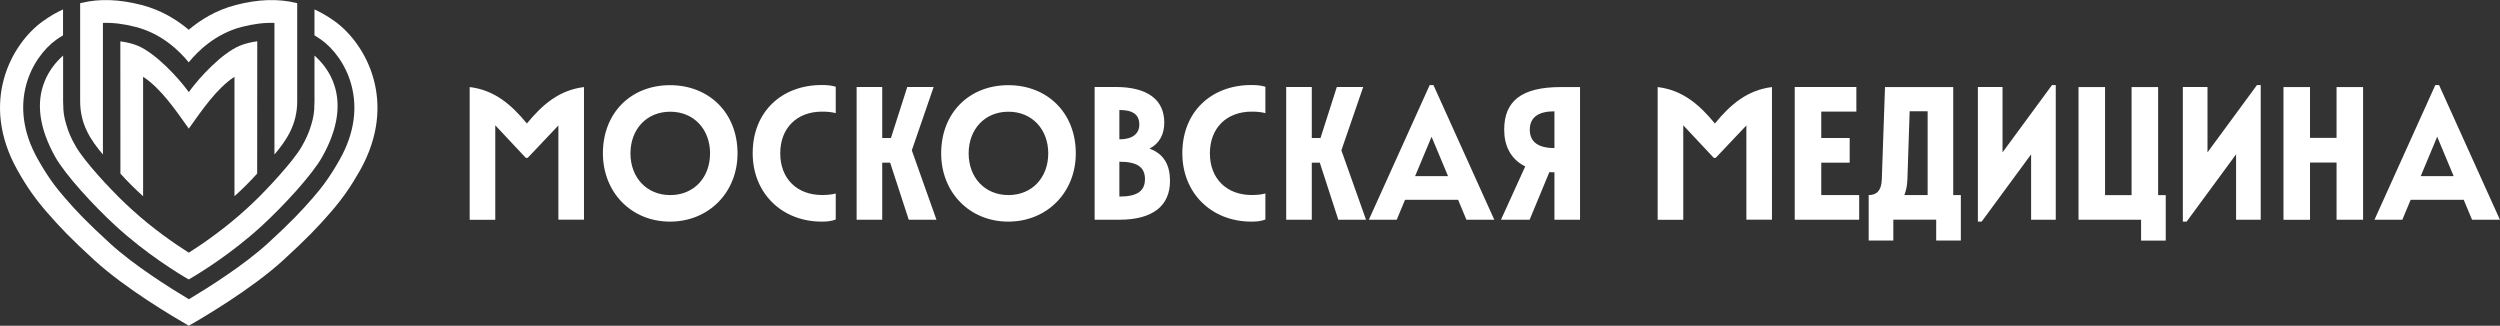 <?xml version="1.0" encoding="UTF-8"?> <svg xmlns="http://www.w3.org/2000/svg" xmlns:xlink="http://www.w3.org/1999/xlink" version="1.1" id="Слой_1" x="0px" y="0px" viewBox="0 0 318.46 41.49" style="enable-background:new 0 0 318.46 41.49;" xml:space="preserve"><rect x="0" y="0" width="318.46" height="41.49" fill="#333333" stroke="none"/> <style type="text/css"> .st0{fill:#FFFFFF;} </style> <g> <g> <path class="st0" d="M308.36,22.44l2.1-5.02l2.1,5.02H308.36z M302.47,27.99h3.55l1.06-2.54h6.76l1.06,2.54h3.55l-7.75-17.15 h-0.48L302.47,27.99z M297.64,27.99h3.38V11.09h-3.38v6.47h-3.38v-6.47h-3.38v16.91h3.38V20.7h3.38V27.99z M278.06,28.23h0.48 l6.3-8.57v8.33h3.14V10.84h-0.48l-6.3,8.57v-8.33h-3.14V28.23z M264.77,27.99h7.97v2.66h3.14v-5.79h-0.97V11.09h-3.38v13.77h-3.38 V11.09h-3.38V27.99z M251.95,28.23h0.48l6.3-8.57v8.33h3.14V10.84h-0.48l-6.3,8.57v-8.33h-3.14V28.23z M242.58,24.85 c0.22-0.53,0.36-1.18,0.39-1.96l0.29-8.72h2.29v10.68H242.58z M238.04,24.85v5.79h3.14v-2.66h5.46v2.66h3.14v-5.79h-0.97V11.09 h-8.69l-0.41,11.81C239.66,24.32,239.01,24.85,238.04,24.85 M228.62,27.99h8.21v-3.14H232v-4.13h3.62v-3.14H232v-3.36h4.47v-3.14 h-7.85V27.99z M211.16,11.09v16.91h3.26V15.96l3.89,4.15h0.24l3.91-4.13v12h3.26V11.09c-3.14,0.39-5.27,2.2-7.27,4.64 C216.43,13.28,214.3,11.47,211.16,11.09"></path> <path class="st0" d="M198.01,14.18v4.68c-2.05,0-3.14-0.77-3.14-2.34S195.96,14.18,198.01,14.18 M198.01,21.95v6.04h3.26V11.09 h-2.42c-5.07,0-7.24,1.81-7.24,5.43c0,1.96,0.75,3.72,2.68,4.68l-3.09,6.79h3.65l2.51-6.06L198.01,21.95z M180.26,22.44l2.1-5.02 l2.1,5.02H180.26z M174.37,27.99h3.55l1.06-2.54h6.76l1.06,2.54h3.55l-7.75-17.15h-0.48L174.37,27.99z M170.48,27.99h3.53 l-3.14-8.84l2.78-8.07h-3.36l-2.08,6.5h-1.11v-6.5h-3.26v16.91h3.26v-7.27h1.02L170.48,27.99z M159.4,28.23 c0.68,0,1.23-0.05,1.79-0.27v-3.31c-0.56,0.14-1.04,0.19-1.76,0.19c-3.14,0-5.31-2.05-5.31-5.31c0-3.26,2.17-5.31,5.31-5.31 c0.72,0,1.21,0.05,1.76,0.19v-3.36c-0.56-0.17-1.09-0.22-1.79-0.22c-5.07,0-8.79,3.38-8.79,8.69 C150.61,24.61,154.33,28.23,159.4,28.23 M142.59,17.75v-3.74c1.64,0,2.54,0.53,2.54,1.86C145.13,17.07,144.21,17.75,142.59,17.75 M142.59,25.04V20.6c2.29,0,3.26,0.7,3.26,2.22C145.85,24.34,144.86,25.04,142.59,25.04 M139.45,27.99h3.14 c4.27,0,6.45-1.79,6.45-4.93c0-1.98-0.72-3.43-2.61-4.13c1.28-0.65,1.88-1.84,1.88-3.31c0-2.9-2.1-4.54-6.21-4.54h-2.66V27.99z M128.46,24.85c-3.02,0-5.07-2.25-5.07-5.31c0-3.07,2.05-5.31,5.07-5.31c3.02,0,5.07,2.25,5.07,5.31 C133.53,22.61,131.48,24.85,128.46,24.85 M128.44,28.23c4.95,0,8.6-3.74,8.6-8.69c0-5.19-3.65-8.69-8.6-8.69 c-4.95,0-8.55,3.5-8.55,8.69C119.89,24.49,123.49,28.23,128.44,28.23 M115.76,27.99h3.53l-3.14-8.84l2.78-8.07h-3.36l-2.08,6.5 h-1.11v-6.5h-3.26v16.91h3.26v-7.27h1.01L115.76,27.99z M104.67,28.23c0.68,0,1.23-0.05,1.79-0.27v-3.31 c-0.56,0.14-1.04,0.19-1.76,0.19c-3.14,0-5.31-2.05-5.31-5.31c0-3.26,2.17-5.31,5.31-5.31c0.72,0,1.21,0.05,1.76,0.19v-3.36 c-0.56-0.17-1.09-0.22-1.79-0.22c-5.07,0-8.79,3.38-8.79,8.69C95.88,24.61,99.6,28.23,104.67,28.23 M85.38,24.85 c-3.02,0-5.07-2.25-5.07-5.31c0-3.07,2.05-5.31,5.07-5.31c3.02,0,5.07,2.25,5.07,5.31C90.45,22.61,88.4,24.85,85.38,24.85 M85.35,28.23c4.95,0,8.6-3.74,8.6-8.69c0-5.19-3.65-8.69-8.6-8.69c-4.95,0-8.55,3.5-8.55,8.69 C76.81,24.49,80.4,28.23,85.35,28.23 M59.83,11.09v16.91h3.26V15.96l3.89,4.15h0.24l3.91-4.13v12h3.26V11.09 c-3.14,0.39-5.27,2.2-7.27,4.64C65.09,13.28,62.97,11.47,59.83,11.09"></path> </g> <g> <path class="st0" d="M42.64,2.71C41.79,2.1,40.93,1.6,40.06,1.2c0,0.97,0,2.11,0,3.3c0.29,0.18,0.57,0.36,0.86,0.56 c3.13,2.25,6.35,8.16,2.38,15.22c-1.26,2.24-2.27,3.57-3.4,4.87c-1.52,1.75-2.89,3.2-5.8,5.86c-3.02,2.76-7.49,5.58-10.04,7.11 c-2.55-1.53-7.02-4.35-10.04-7.11c-2.91-2.66-4.29-4.11-5.8-5.86c-1.13-1.3-2.14-2.63-3.4-4.87C0.82,13.22,4.04,7.31,7.17,5.06 c0.29-0.2,0.57-0.39,0.86-0.56c0-1.19,0-2.33,0-3.3C7.15,1.6,6.3,2.1,5.45,2.71C1.47,5.57-2.67,12.98,2.23,21.69 c1.18,2.1,2.27,3.65,3.75,5.35c1.59,1.83,3.02,3.34,6.04,6.1c3.99,3.65,10.13,7.26,12.03,8.35h0c1.9-1.08,8.04-4.7,12.03-8.35 c3.02-2.76,4.45-4.27,6.04-6.1c1.48-1.7,2.56-3.25,3.75-5.35C50.75,12.98,46.61,5.57,42.64,2.71"></path> <path class="st0" d="M42.38,10.28c-0.55-1.34-1.41-2.39-2.32-3.2c0,2.63,0,5.03,0,5.83c0,0.18-0.01,0.35-0.02,0.52 c0.01,0.77-0.12,1.59-0.39,2.46c-0.28,0.98-0.69,1.86-1.16,2.67c0,0,0,0,0,0.01c-0.13,0.24-0.31,0.52-0.52,0.82 c-0.06,0.09-0.12,0.18-0.19,0.26c-0.03,0.04-0.05,0.07-0.08,0.11c-0.1,0.14-0.21,0.28-0.31,0.41c0,0.01-0.01,0.01-0.01,0.02 c-0.09,0.11-0.17,0.22-0.26,0.33c-0.88,1.1-2.02,2.39-3.25,3.67c-0.59,0.63-1.21,1.24-1.83,1.82c-0.23,0.21-0.45,0.43-0.68,0.63 c-2.7,2.47-5.52,4.41-7.31,5.55c-1.79-1.14-4.61-3.07-7.31-5.55c-0.22-0.21-0.45-0.42-0.68-0.63c-0.63-0.59-1.24-1.19-1.83-1.82 c-1.23-1.27-2.37-2.56-3.25-3.67c-0.09-0.11-0.17-0.22-0.26-0.33c0-0.01-0.01-0.01-0.01-0.02c-0.11-0.14-0.21-0.27-0.31-0.41 c-0.03-0.04-0.05-0.07-0.08-0.11c-0.06-0.09-0.13-0.17-0.19-0.26c-0.21-0.3-0.39-0.58-0.52-0.82c0,0,0,0,0-0.01 c-0.48-0.81-0.88-1.68-1.16-2.67c-0.27-0.87-0.4-1.69-0.39-2.46c-0.01-0.17-0.02-0.34-0.02-0.52c0-0.8,0-3.2,0-5.83 c-0.91,0.81-1.76,1.86-2.32,3.2C4.55,13.08,5,16.33,7.02,19.96c1.29,2.31,4.93,6.26,7.7,8.8c3.91,3.59,7.99,6.07,9.32,6.84h0 c1.33-0.77,5.41-3.25,9.32-6.84c2.77-2.55,6.42-6.5,7.7-8.8C43.09,16.33,43.53,13.08,42.38,10.28"></path> <path class="st0" d="M37.71,0.37c-2.32-0.56-4.81-0.47-7.65,0.26c-2.53,0.65-4.53,1.9-6.02,3.16c-1.49-1.26-3.49-2.51-6.02-3.16 c-2.84-0.73-5.33-0.82-7.65-0.26c-0.05,0.01-0.16,0.04-0.16,0.04s0,3.47,0,12.49c0,2.95,1.36,4.97,2.9,6.78V2.92 c1.28-0.05,2.65,0.12,4.17,0.51c3.41,0.87,5.69,3.19,6.75,4.5l0.01,0.01l0.01-0.01c1.06-1.31,3.33-3.62,6.74-4.5 c1.52-0.39,2.89-0.56,4.17-0.51v16.76c1.54-1.81,2.9-3.83,2.9-6.78c0-9.03,0-12.49,0-12.49S37.75,0.38,37.71,0.37"></path> <path class="st0" d="M30.51,5.84c-2.25,0.96-5.06,3.95-6.46,5.89c-1.41-1.94-4.23-4.93-6.47-5.89c-0.68-0.29-1.46-0.47-2.25-0.57 l0.01,16.85c0.91,1.01,1.88,1.97,2.89,2.88V9.78c2.28,1.49,4.12,4.23,5.77,6.53l0.05,0.08l0.05-0.08c1.65-2.3,3.49-5.04,5.77-6.53 v15.21c1.01-0.9,1.98-1.87,2.89-2.88l0.01-16.85C31.97,5.37,31.19,5.55,30.51,5.84"></path> </g> </g> </svg> 